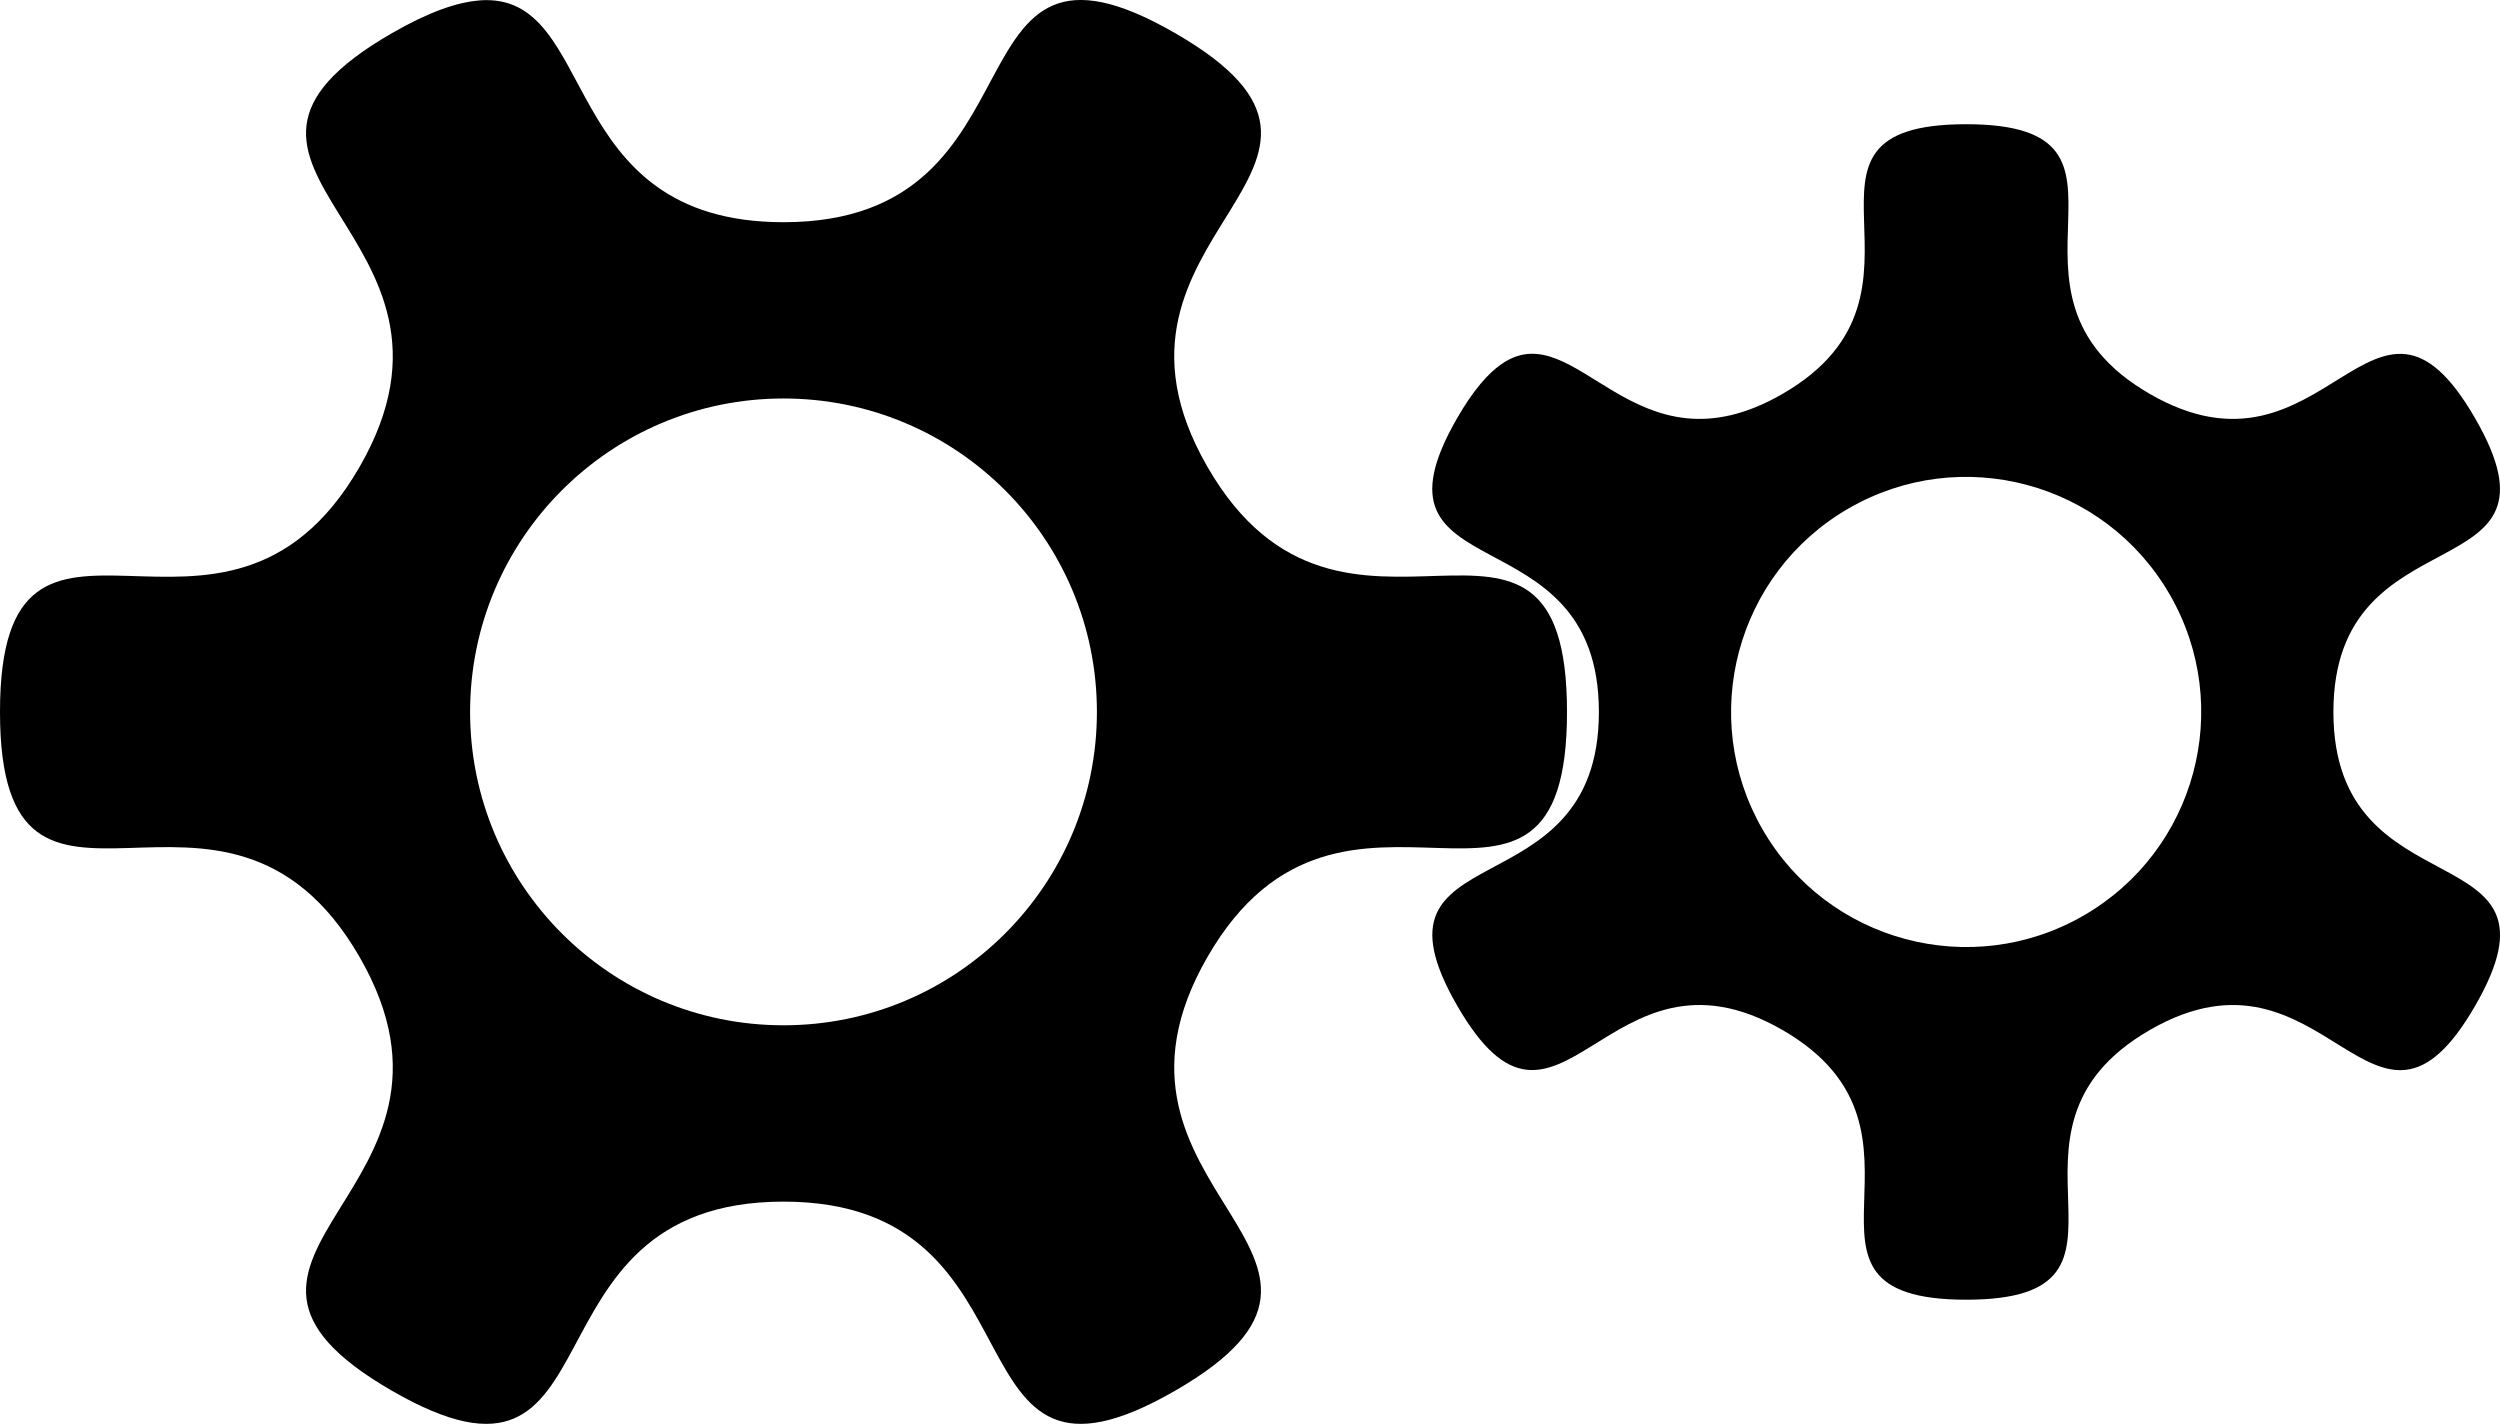 <svg xmlns="http://www.w3.org/2000/svg" viewBox="0 0 159.54 90.866"><path d="M30.594.03C29.16.14 27.347.769 25 2.124c-15.022 8.673 6.61 12.666-2.062 27.688C14.265 44.832 0 28.092 0 45.432c0 17.346 14.265.603 22.938 15.625C31.61 76.079 9.978 80.072 25 88.745c15.022 8.673 7.654-12.062 25-12.062s9.978 20.735 25 12.062-6.61-12.666 2.063-27.688S100 62.777 100 45.432s-14.265-.603-22.938-15.625C68.39 14.785 90.022 10.792 75 2.119 59.978-6.554 67.346 14.18 50 14.18 35.365 14.18 38.335-.574 30.594.025zM50 25.43c11.046 0 20 8.954 20 20s-8.954 20-20 20-20-8.954-20-20 8.954-20 20-20z"/><path d="M95.84 23.22c-.89.61-1.832 1.697-2.848 3.458-6.505 11.266 9.043 5.747 9.043 18.757 0 13.009-15.544 7.484-9.039 18.75 6.505 11.266 9.492-4.958 20.758 1.547 11.266 6.504-1.287 17.21 11.722 17.21s.448-10.705 11.715-17.21c11.266-6.505 14.257 9.726 20.761-1.54 6.505-11.266-9.043-5.748-9.043-18.757 0-13.01 15.544-7.484 9.039-18.75-6.505-11.266-9.492 4.957-20.758-1.548-11.266-6.504 1.287-17.21-11.722-17.21s-.448 10.705-11.715 17.21c-9.506 5.489-13.11-5.21-17.913-1.917zm22.132 9.225c7.174-4.143 16.348-1.684 20.49 5.49 4.142 7.174 1.684 16.348-5.49 20.49-7.175 4.142-16.348 1.684-20.49-5.49-4.142-7.175-1.684-16.348 5.49-20.49z"/></svg>